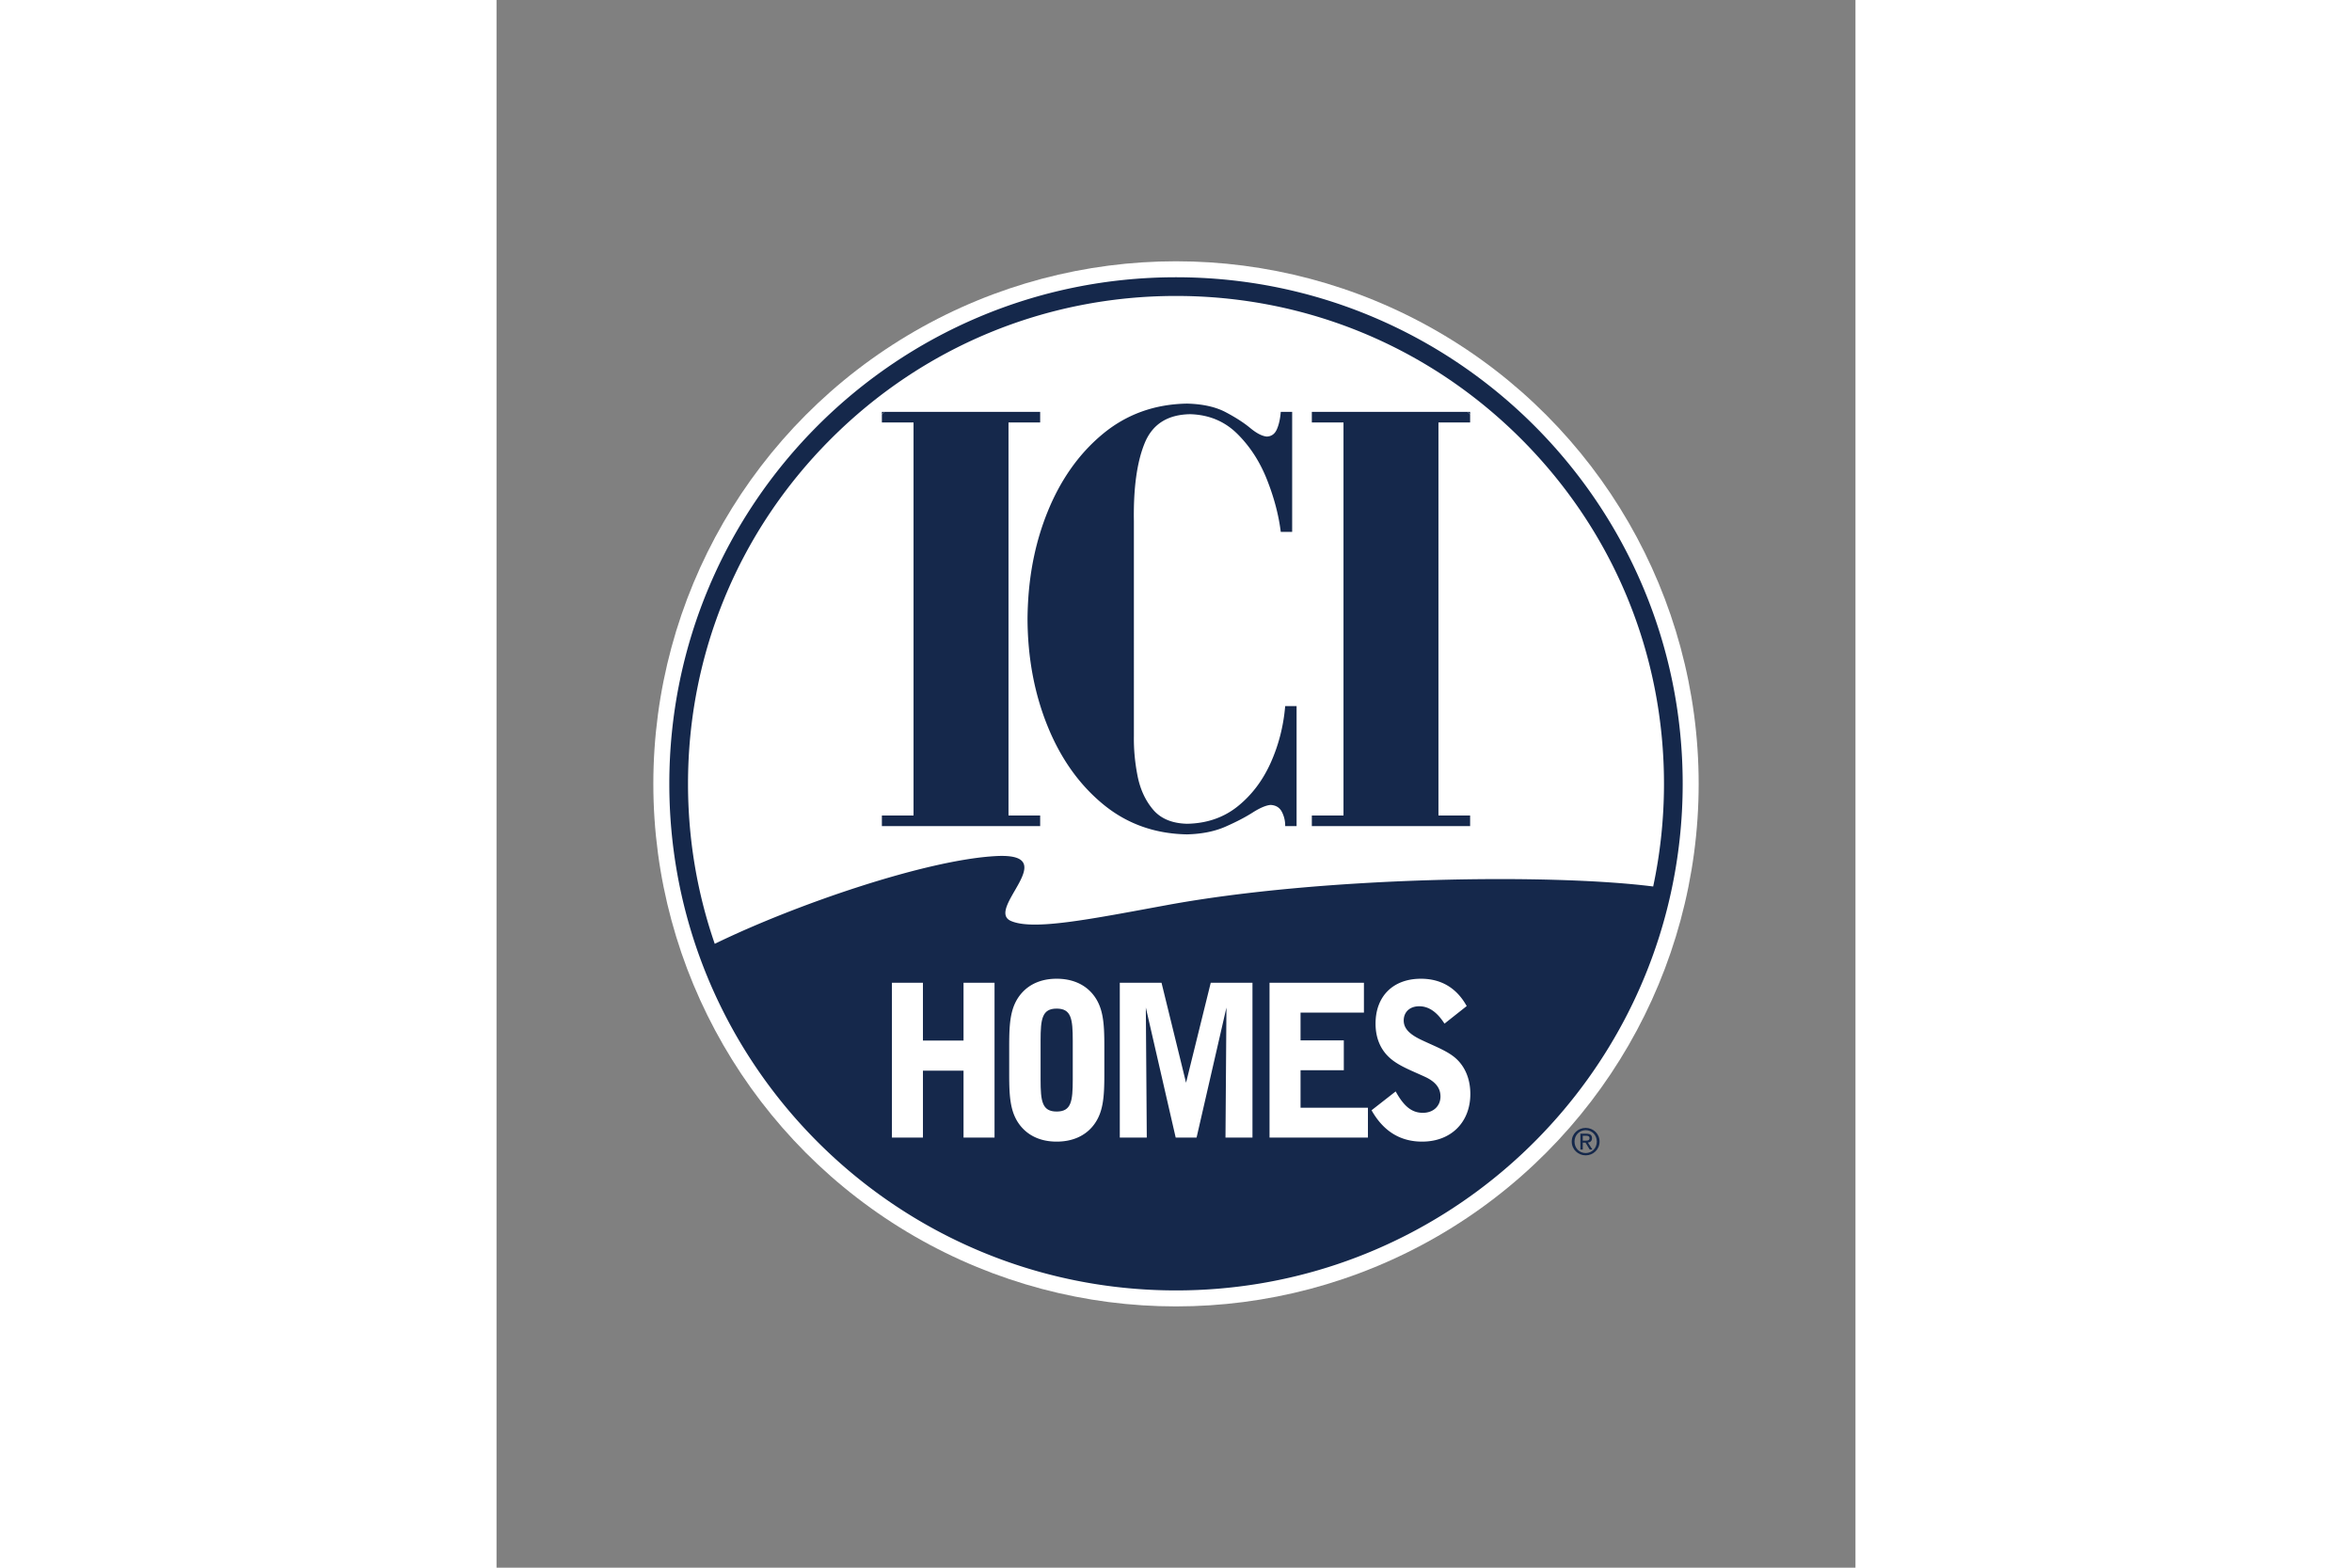 <svg xmlns="http://www.w3.org/2000/svg" height="800" width="1200" viewBox="-51.15 -85.25 443.3 511.5"><rect x="-51.15" y="-85.25" width="443.3" height="511.5" fill="#808080" stroke="none"/><circle r="170.5" cy="170.5" cx="170.5" fill="#FFF"/><g fill="#15284B"><path d="M170.5 5.214C79.215 5.214 5.214 79.215 5.214 170.5c0 19.907 3.521 38.991 9.971 56.665 23.128 63.375 83.937 108.62 155.315 108.62 73.755 0 136.217-48.312 157.491-115.014a163.953 163.953 0 003.873-14.371 165.815 165.815 0 003.922-35.901c0-91.284-74.001-165.285-165.286-165.285zm-59.193 280.704H101.19V264.08H87.95v21.838H77.831v-50.517h10.118v18.868h13.24v-18.868h10.117v50.517zm35.819-20.8c0 7.738-.313 13.13-4.061 17.415-2.686 3.04-6.618 4.701-11.491 4.701-4.871 0-8.744-1.661-11.43-4.701-3.747-4.284-4.058-9.677-4.058-17.415v-8.915c0-7.741.311-13.132 4.058-17.414 2.686-3.041 6.559-4.701 11.43-4.701 4.873 0 8.805 1.66 11.491 4.701 3.748 4.282 4.061 9.673 4.061 17.414zm48.321 20.8h-8.805l.313-42.43-9.743 42.43H170.4l-9.743-42.43.312 42.43h-8.805v-50.517h13.614l8 32.622 8.055-32.622h13.613v50.517zm37.667 0h-32.103v-50.517h30.794v9.745H211.13v9.053h14.113v9.745H211.13v12.231h21.983v9.743zm17.668 1.316c-7.182 0-12.683-3.457-16.49-10.229l7.868-6.151c2.626 4.77 5.184 6.982 8.869 6.982 3.499 0 5.747-2.283 5.747-5.324 0-2.765-1.625-4.835-5.06-6.428-4.5-2.068-8.433-3.521-11.301-6.01-3.187-2.764-4.818-6.636-4.818-11.334 0-8.916 5.687-14.651 14.806-14.651 6.621 0 11.677 3.041 14.929 8.916l-7.247 5.735c-2.434-3.799-5.12-5.669-8.244-5.669-3.125 0-5.056 1.934-5.056 4.634 0 2.555 1.808 4.42 5.493 6.216 4.626 2.215 8.678 3.665 11.429 6.084 3.064 2.694 4.811 6.771 4.811 11.68.001 9.192-6.248 15.549-15.736 15.549zm75.38-83.242c-34.037-4.318-108.363-3.17-158.511 6.047-25.476 4.682-43.691 8.363-50.98 5.204-8.637-3.75 17.351-22.338-4.864-21.175-22.799 1.195-65.546 15.836-91.77 28.628-5.732-16.566-8.724-34.15-8.724-52.195 0-42.52 16.558-82.496 46.625-112.562C88.004 27.871 127.98 11.313 170.5 11.313c42.52 0 82.496 16.558 112.562 46.625 30.066 30.067 46.625 70.042 46.625 112.562 0 11.395-1.205 22.604-3.525 33.492z"/><path d="M131.574 243.834c-4.748 0-5.247 3.318-5.247 10.435v12.716c0 7.117.5 10.435 5.247 10.435s5.246-3.318 5.246-10.435v-12.716c0-7.117-.5-10.435-5.246-10.435z"/></g><g fill="#15284B"><path d="M74.555 49.128v.901c.278-.304.589-.6.88-.901zm191.89 0h-.883c.293.301.603.598.883.904z"/><path d="M115.86 52.58h10.327v-3.453H75.435c-.291.301-.601.596-.88.901v2.552h10.327v128.257H74.555v3.458h51.632v-3.458H115.86z"/><path d="M156.761 84.837c-.176-10.862 1.002-19.374 3.535-25.536 2.534-6.162 7.481-9.297 14.844-9.407 6.111.178 11.238 2.317 15.367 6.413 4.133 4.098 7.357 9.08 9.676 14.948 2.318 5.868 3.817 11.549 4.492 17.039h3.717V49.128h-3.717c-.18 2.267-.599 4.162-1.267 5.685-.665 1.523-1.76 2.317-3.278 2.376-1.531-.132-3.336-1.061-5.416-2.787-2.081-1.725-4.756-3.45-8.032-5.176-3.273-1.725-7.464-2.657-12.575-2.789-10.59.179-19.77 3.492-27.534 9.94-7.768 6.452-13.781 14.971-18.038 25.559-3.634 9.034-5.722 18.808-6.296 29.302a109.339 109.339 0 00-.174 5.47c.056 12.596 2.211 24.185 6.47 34.776 4.257 10.589 10.27 19.11 18.038 25.556 7.764 6.452 16.945 9.767 27.534 9.947 4.805-.121 8.962-.954 12.487-2.493 3.516-1.54 6.482-3.083 8.898-4.623 2.42-1.541 4.379-2.369 5.873-2.487 1.737.092 2.968.862 3.695 2.3a9.74 9.74 0 011.058 4.61h3.717v-39.168h-3.717c-.558 6.577-2.147 12.771-4.76 18.574-2.621 5.804-6.216 10.531-10.781 14.181-4.569 3.646-10.061 5.53-16.47 5.645-4.896-.122-8.599-1.669-11.105-4.642-2.51-2.974-4.193-6.642-5.05-11.002-.856-4.359-1.254-8.682-1.191-12.964zm99.354-32.257h10.33v-2.549c-.28-.306-.59-.603-.883-.904h-50.751v3.453h10.328v128.257h-10.328v3.458h51.634v-3.458h-10.33z"/></g><path d="M300.5 287.223c0-2.121 1.598-3.72 3.647-3.72 2.024 0 3.624 1.599 3.624 3.72 0 2.158-1.6 3.742-3.624 3.742-2.049 0-3.647-1.584-3.647-3.742zm3.647 4.489c2.44 0 4.526-1.897 4.526-4.489 0-2.572-2.086-4.467-4.526-4.467-2.463 0-4.548 1.895-4.548 4.467 0 2.592 2.085 4.489 4.548 4.489zm-.949-4.134h.901l1.363 2.238h.876l-1.47-2.274c.759-.096 1.34-.497 1.34-1.424 0-1.016-.604-1.467-1.824-1.467h-1.968v5.164h.781v-2.237zm0-.665v-1.599h1.067c.544 0 1.125.118 1.125.758 0 .795-.59.841-1.256.841z" fill="#15284B"/></svg>